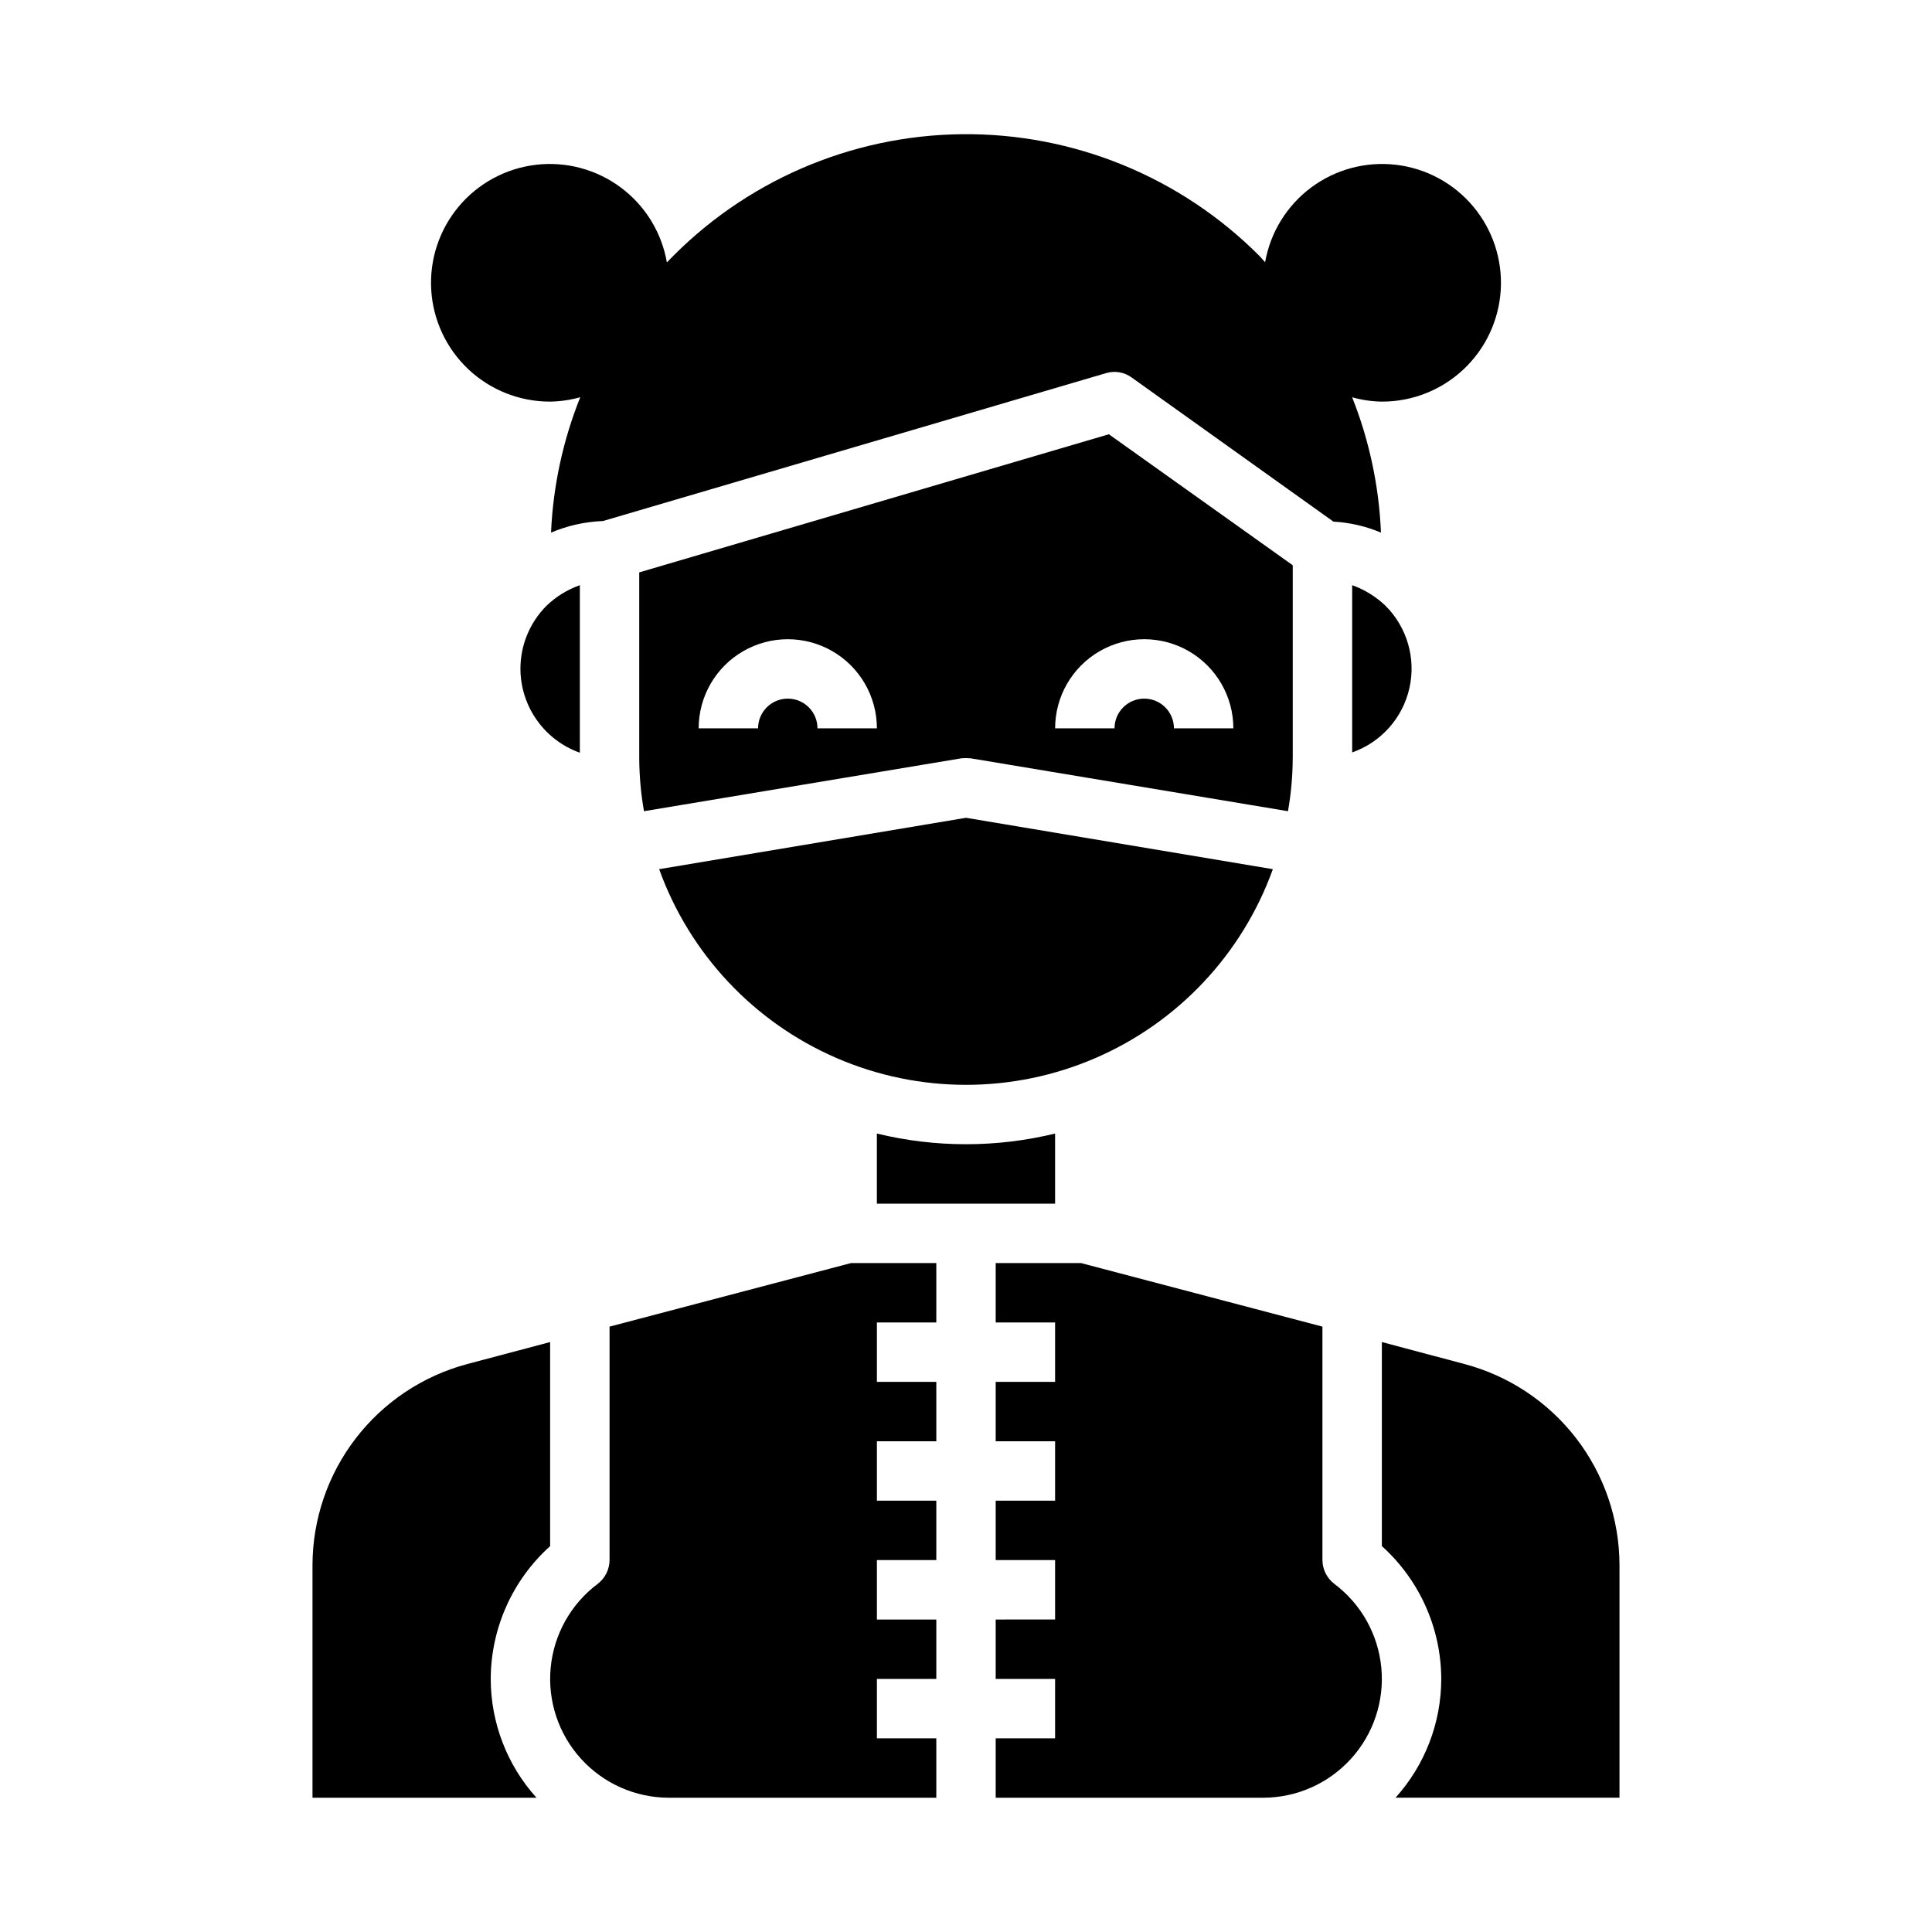 <?xml version="1.0" encoding="UTF-8"?>
<!-- Uploaded to: ICON Repo, www.svgrepo.com, Generator: ICON Repo Mixer Tools -->
<svg fill="#000000" width="800px" height="800px" version="1.1" viewBox="144 144 512 512" xmlns="http://www.w3.org/2000/svg">
 <g>
  <path d="m281.92 321.28c0.023 4.871 1.551 9.613 4.367 13.586 2.816 3.973 6.789 6.981 11.379 8.613v-44.398c-3.332 1.172-6.367 3.055-8.898 5.512-4.398 4.438-6.863 10.438-6.848 16.688z"/>
  <path d="m486.59 344.89v-51.09l-48.727-34.715-124.46 36.605v49.199c0.02 4.723 0.441 9.438 1.258 14.09l84.074-14.012c0.84-0.078 1.684-0.078 2.519 0l84.074 14.012c0.82-4.652 1.242-9.367 1.258-14.09zm-125.95-7.871c0-4.348-3.523-7.875-7.871-7.875s-7.871 3.527-7.871 7.875h-15.746c0-8.438 4.504-16.234 11.809-20.453 7.309-4.219 16.309-4.219 23.617 0 7.309 4.219 11.809 12.016 11.809 20.453zm94.465 0c0-4.348-3.523-7.875-7.871-7.875-4.348 0-7.871 3.527-7.871 7.875h-15.746c0-8.438 4.504-16.234 11.809-20.453 7.309-4.219 16.309-4.219 23.617 0 7.305 4.219 11.809 12.016 11.809 20.453z"/>
  <path d="m481.32 374.34-81.316-13.617-81.32 13.617c8.086 22.453 25.094 40.566 46.992 50.043 21.902 9.48 46.75 9.48 68.652 0 21.902-9.477 38.91-27.59 46.992-50.043z"/>
  <path d="m502.34 343.4c7.644-2.68 13.371-9.105 15.16-17.004 1.793-7.902-0.605-16.168-6.344-21.883-2.527-2.406-5.531-4.258-8.816-5.434z"/>
  <path d="m289.79 250.43c2.699-0.039 5.383-0.43 7.984-1.164-4.586 11.438-7.203 23.57-7.746 35.879 4.367-1.852 9.035-2.891 13.773-3.07l133.35-39.203h0.004c2.316-0.684 4.82-0.246 6.769 1.184l53.449 38.18c4.336 0.238 8.598 1.223 12.594 2.91-0.508-12.297-3.09-24.426-7.633-35.863 2.562 0.723 5.207 1.109 7.871 1.148 8.039 0.02 15.781-3.035 21.641-8.543 5.856-5.504 9.387-13.043 9.867-21.066 0.477-8.027-2.129-15.93-7.293-22.094-5.16-6.164-12.484-10.121-20.469-11.059s-16.023 1.215-22.473 6.016c-6.449 4.801-10.816 11.887-12.211 19.805-0.488-0.512-0.922-1.055-1.418-1.574-20.855-20.992-49.312-32.656-78.902-32.352-29.59 0.309-57.797 12.562-78.215 33.98-1.379-7.926-5.738-15.02-12.184-19.832-6.441-4.812-14.484-6.977-22.473-6.047-7.988 0.93-15.32 4.879-20.488 11.039-5.168 6.164-7.785 14.07-7.309 22.098 0.473 8.027 4.004 15.57 9.863 21.082 5.859 5.508 13.602 8.566 21.645 8.547z"/>
  <path d="m289.79 553.74v-54.078l-21.965 5.824h0.004c-11.75 3.133-22.133 10.055-29.547 19.688-7.418 9.637-11.445 21.449-11.469 33.605v61.637h59.355c-7.793-8.637-12.109-19.852-12.121-31.488 0.043-13.426 5.762-26.207 15.742-35.188z"/>
  <path d="m532.09 505.48-21.883-5.824v54.082-0.004c9.98 8.98 15.699 21.762 15.742 35.188-0.008 11.637-4.328 22.852-12.121 31.488h59.355v-61.637c-0.023-12.168-4.062-23.988-11.492-33.625-7.434-9.641-17.836-16.551-29.602-19.668z"/>
  <path d="m376.38 444.4v18.578h47.23v-18.578c-15.516 3.777-31.715 3.777-47.23 0z"/>
  <path d="m497.61 563.74c-1.969-1.5-3.133-3.824-3.152-6.301v-61.871l-63.996-16.848h-22.594v15.742h15.742v15.742l-15.742 0.004v15.742h15.742v15.742l-15.742 0.004v15.742h15.742v15.742l-15.742 0.004v15.742h15.742v15.742l-15.742 0.004v15.742h70.848c8.867 0 17.324-3.738 23.293-10.301 5.969-6.559 8.891-15.332 8.055-24.16-0.84-8.828-5.359-16.895-12.453-22.215z"/>
  <path d="m305.54 495.57v61.871c-0.02 2.477-1.18 4.801-3.148 6.301-7.098 5.32-11.617 13.387-12.457 22.215-0.836 8.828 2.086 17.602 8.055 24.16 5.969 6.562 14.426 10.301 23.293 10.301h70.848v-15.742h-15.742v-15.746h15.742v-15.742h-15.742v-15.746h15.742v-15.742h-15.742v-15.746h15.742v-15.742h-15.742v-15.746h15.742v-15.742h-22.59z"/>
 </g>
</svg>